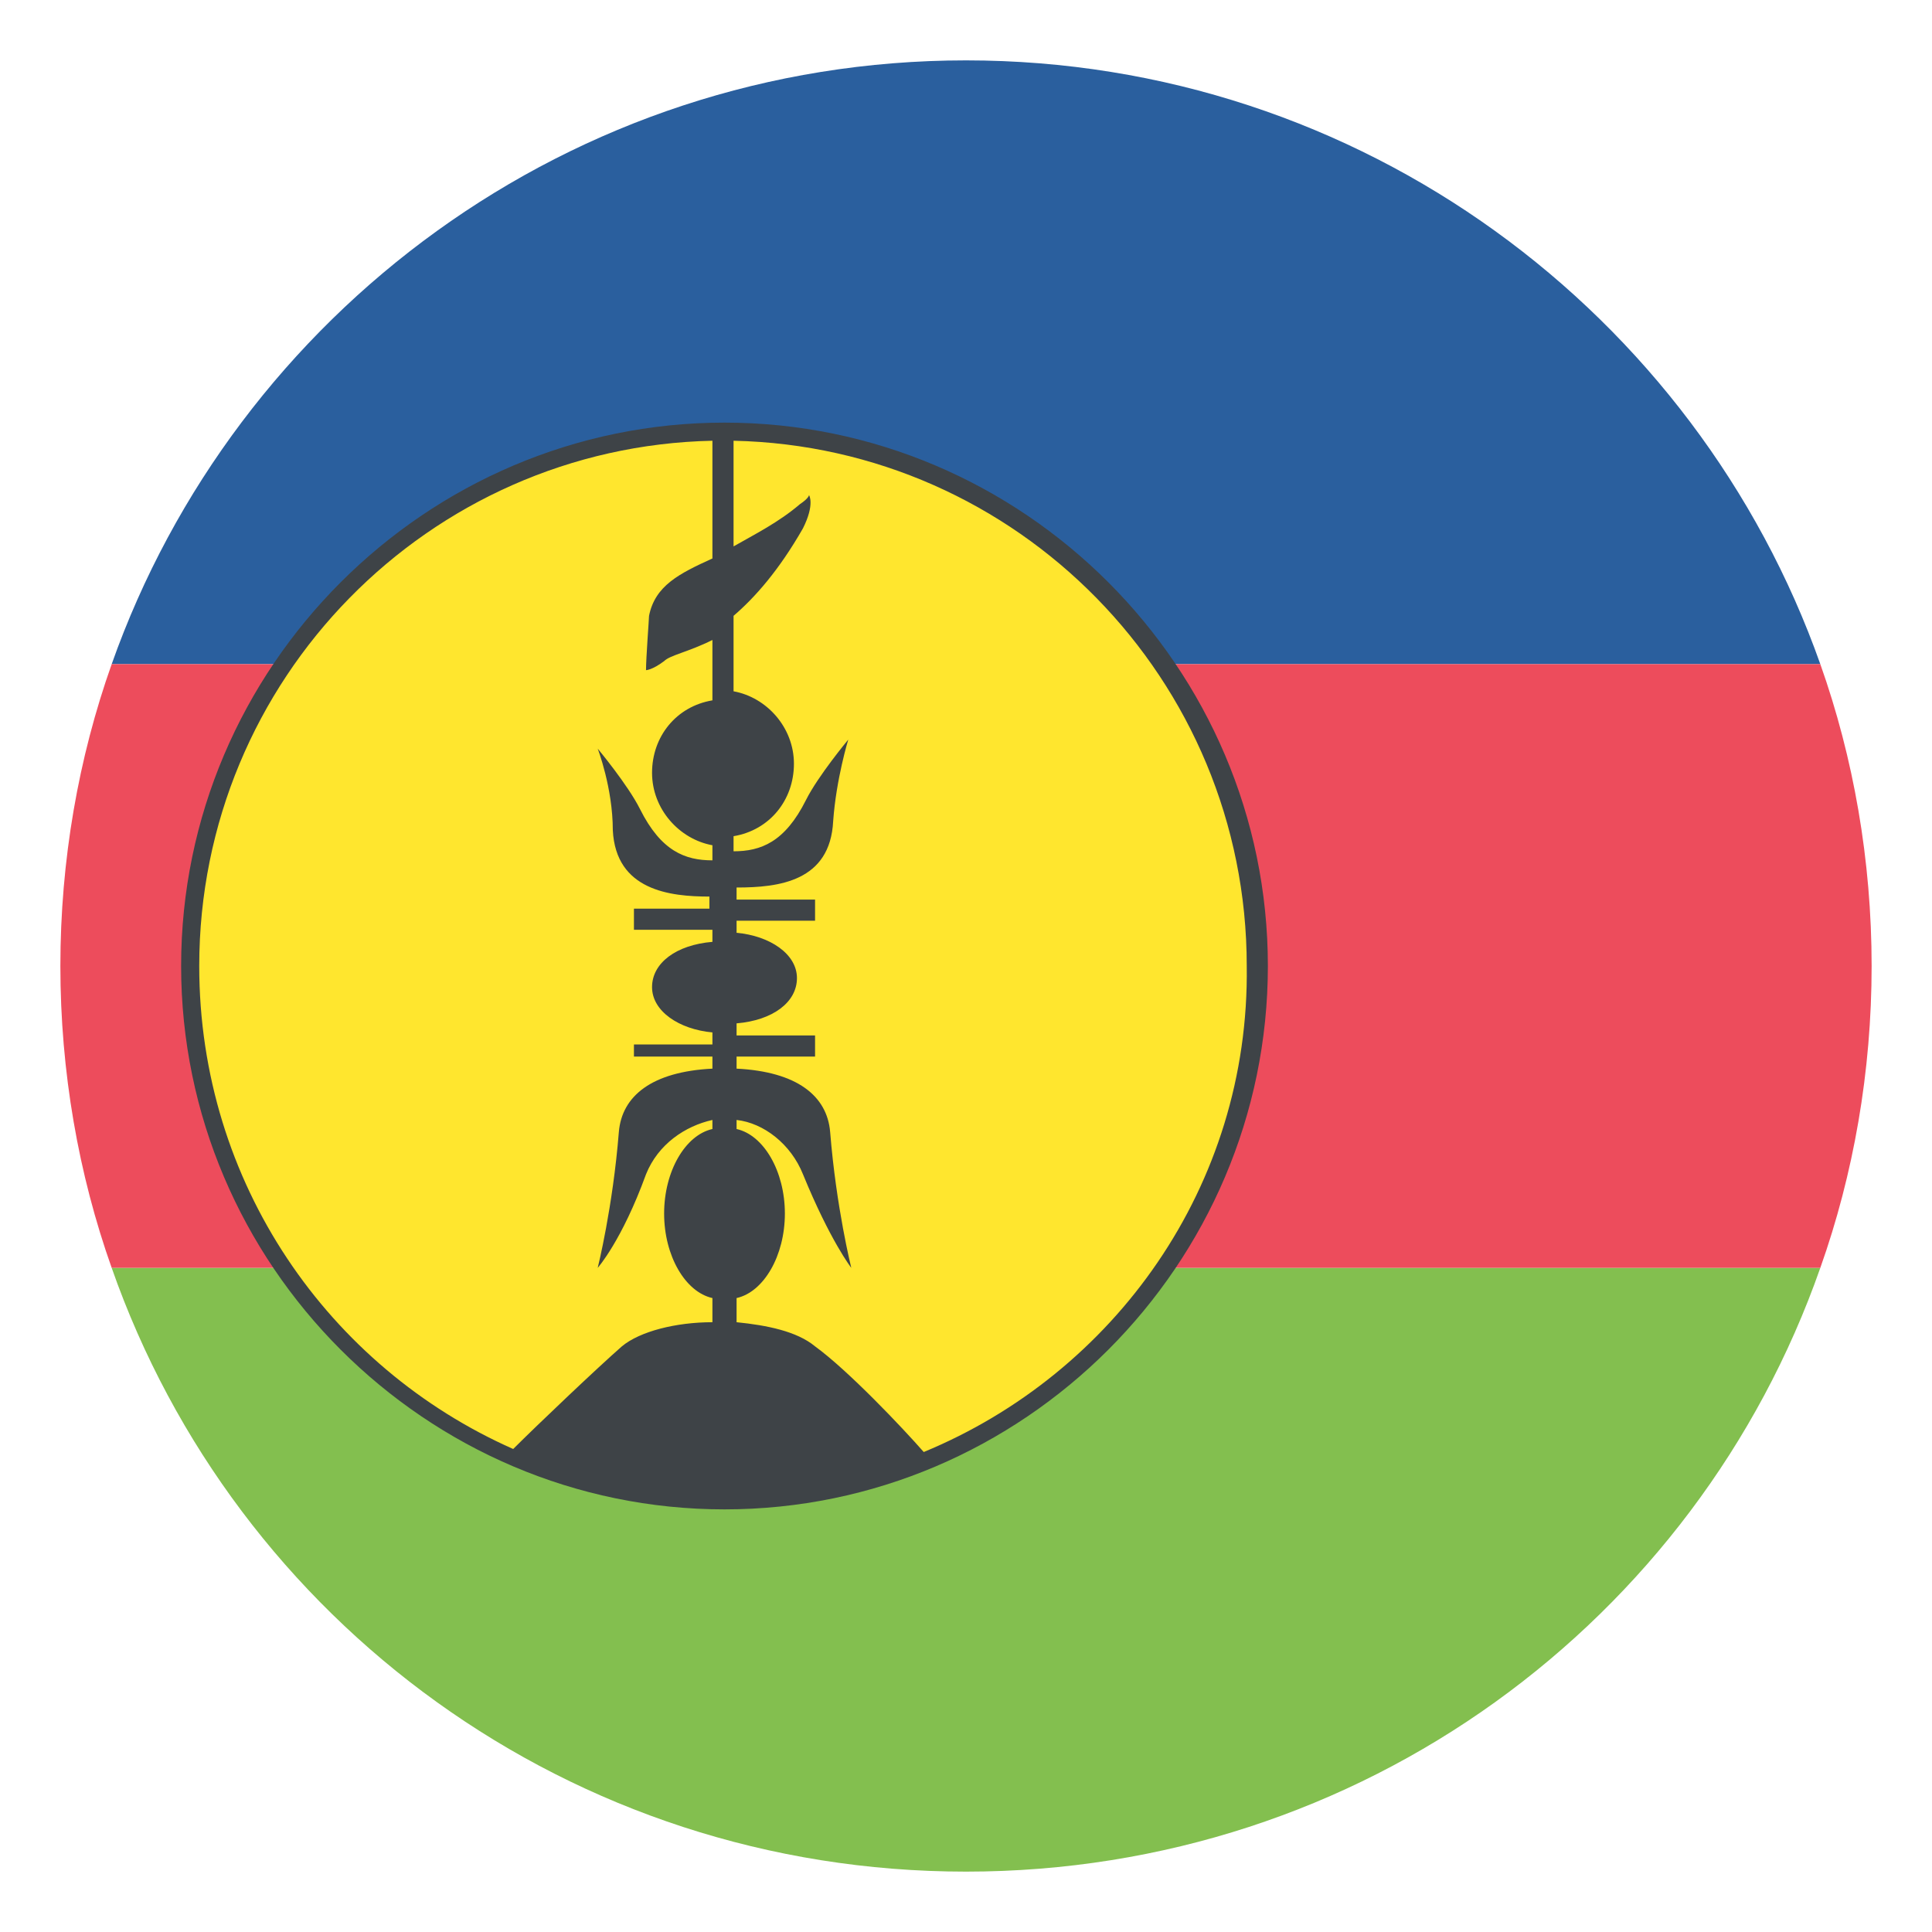<svg width="64" height="64" viewBox="0 0 64 64" fill="none" xmlns="http://www.w3.org/2000/svg">
<path d="M32 62C45.1 62 56.2 53.7 60.3 42H3.7C7.8 53.7 18.9 62 32 62Z" fill="#83BF4F"/>
<path d="M32 2C18.9 2 7.8 10.4 3.7 22H60.3C56.2 10.4 45.1 2 32 2Z" fill="#2A5F9E"/>
<path d="M60.3 42C61.4 38.9 62 35.5 62 32C62 28.5 61.4 25.1 60.3 22H3.7C2.6 25.1 2 28.5 2 32C2 35.5 2.6 38.9 3.7 42H60.3Z" fill="#ED4C5C"/>
<path d="M24 49.7C33.776 49.7 41.7 41.775 41.7 32C41.7 22.225 33.776 14.3 24 14.3C14.225 14.3 6.3 22.225 6.3 32C6.3 41.775 14.225 49.7 24 49.7Z" fill="#FFE62E"/>
<path d="M24 14C14.1 14 6 22.1 6 32C6 41.9 14.1 50 24 50C33.9 50 42 41.9 42 32C42 22.1 33.9 14 24 14ZM6.6 32C6.6 22.5 14.2 14.8 23.6 14.6V18.5C22.5 19 21.7 19.4 21.5 20.4C21.5 20.5 21.4 21.8 21.4 22.2C21.4 22.2 21.6 22.2 22 21.9C22.2 21.7 22.8 21.6 23.6 21.2V23.2C22.4 23.4 21.6 24.4 21.6 25.6C21.6 26.8 22.5 27.8 23.6 28V28.5C22.7 28.5 21.9 28.2 21.2 26.8C20.8 26 19.8 24.8 19.8 24.8C19.8 24.8 20.3 26.1 20.3 27.5C20.4 29.5 22.2 29.7 23.5 29.7V30.1H21V30.8H23.6V31.2C22.4 31.3 21.6 31.9 21.6 32.7C21.6 33.5 22.5 34.1 23.6 34.2V34.6H21V35H23.6V35.4C21.6 35.5 20.6 36.3 20.5 37.5C20.3 40 19.8 42 19.8 42C19.8 42 20.6 41.1 21.4 38.9C21.8 37.9 22.7 37.3 23.6 37.1V37.4C22.7 37.6 22 38.8 22 40.2C22 41.6 22.7 42.8 23.6 43V43.8C22.4 43.8 21.2 44.1 20.6 44.6C19.8 45.3 17.8 47.2 17 48C10.9 45.3 6.6 39.2 6.6 32ZM30.6 48.1C29.9 47.3 28.1 45.4 27 44.6C26.4 44.1 25.4 43.9 24.4 43.8V43C25.3 42.8 26 41.6 26 40.2C26 38.8 25.3 37.6 24.4 37.4V37.1C25.3 37.2 26.2 37.9 26.6 38.9C27.5 41.1 28.2 42 28.2 42C28.2 42 27.7 40 27.5 37.5C27.4 36.3 26.4 35.5 24.4 35.4V35H27V34.3H24.4V33.9C25.6 33.8 26.4 33.2 26.4 32.4C26.4 31.6 25.5 31 24.4 30.9V30.5H27V29.8H24.4V29.4C25.8 29.4 27.5 29.2 27.6 27.2C27.7 25.8 28.1 24.5 28.1 24.5C28.1 24.5 27.1 25.7 26.7 26.5C26 27.9 25.2 28.2 24.3 28.2V27.7C25.5 27.5 26.3 26.5 26.3 25.3C26.3 24.1 25.4 23.1 24.3 22.9V20.4C25 19.8 25.8 18.9 26.6 17.5C27 16.7 26.8 16.4 26.8 16.4C26.8 16.4 26.8 16.5 26.5 16.7C25.8 17.3 25 17.7 24.3 18.1V14.6C33.7 14.8 41.3 22.5 41.3 32C41.4 39.3 36.9 45.5 30.6 48.1Z" fill="#3E4347"/>
</svg>
